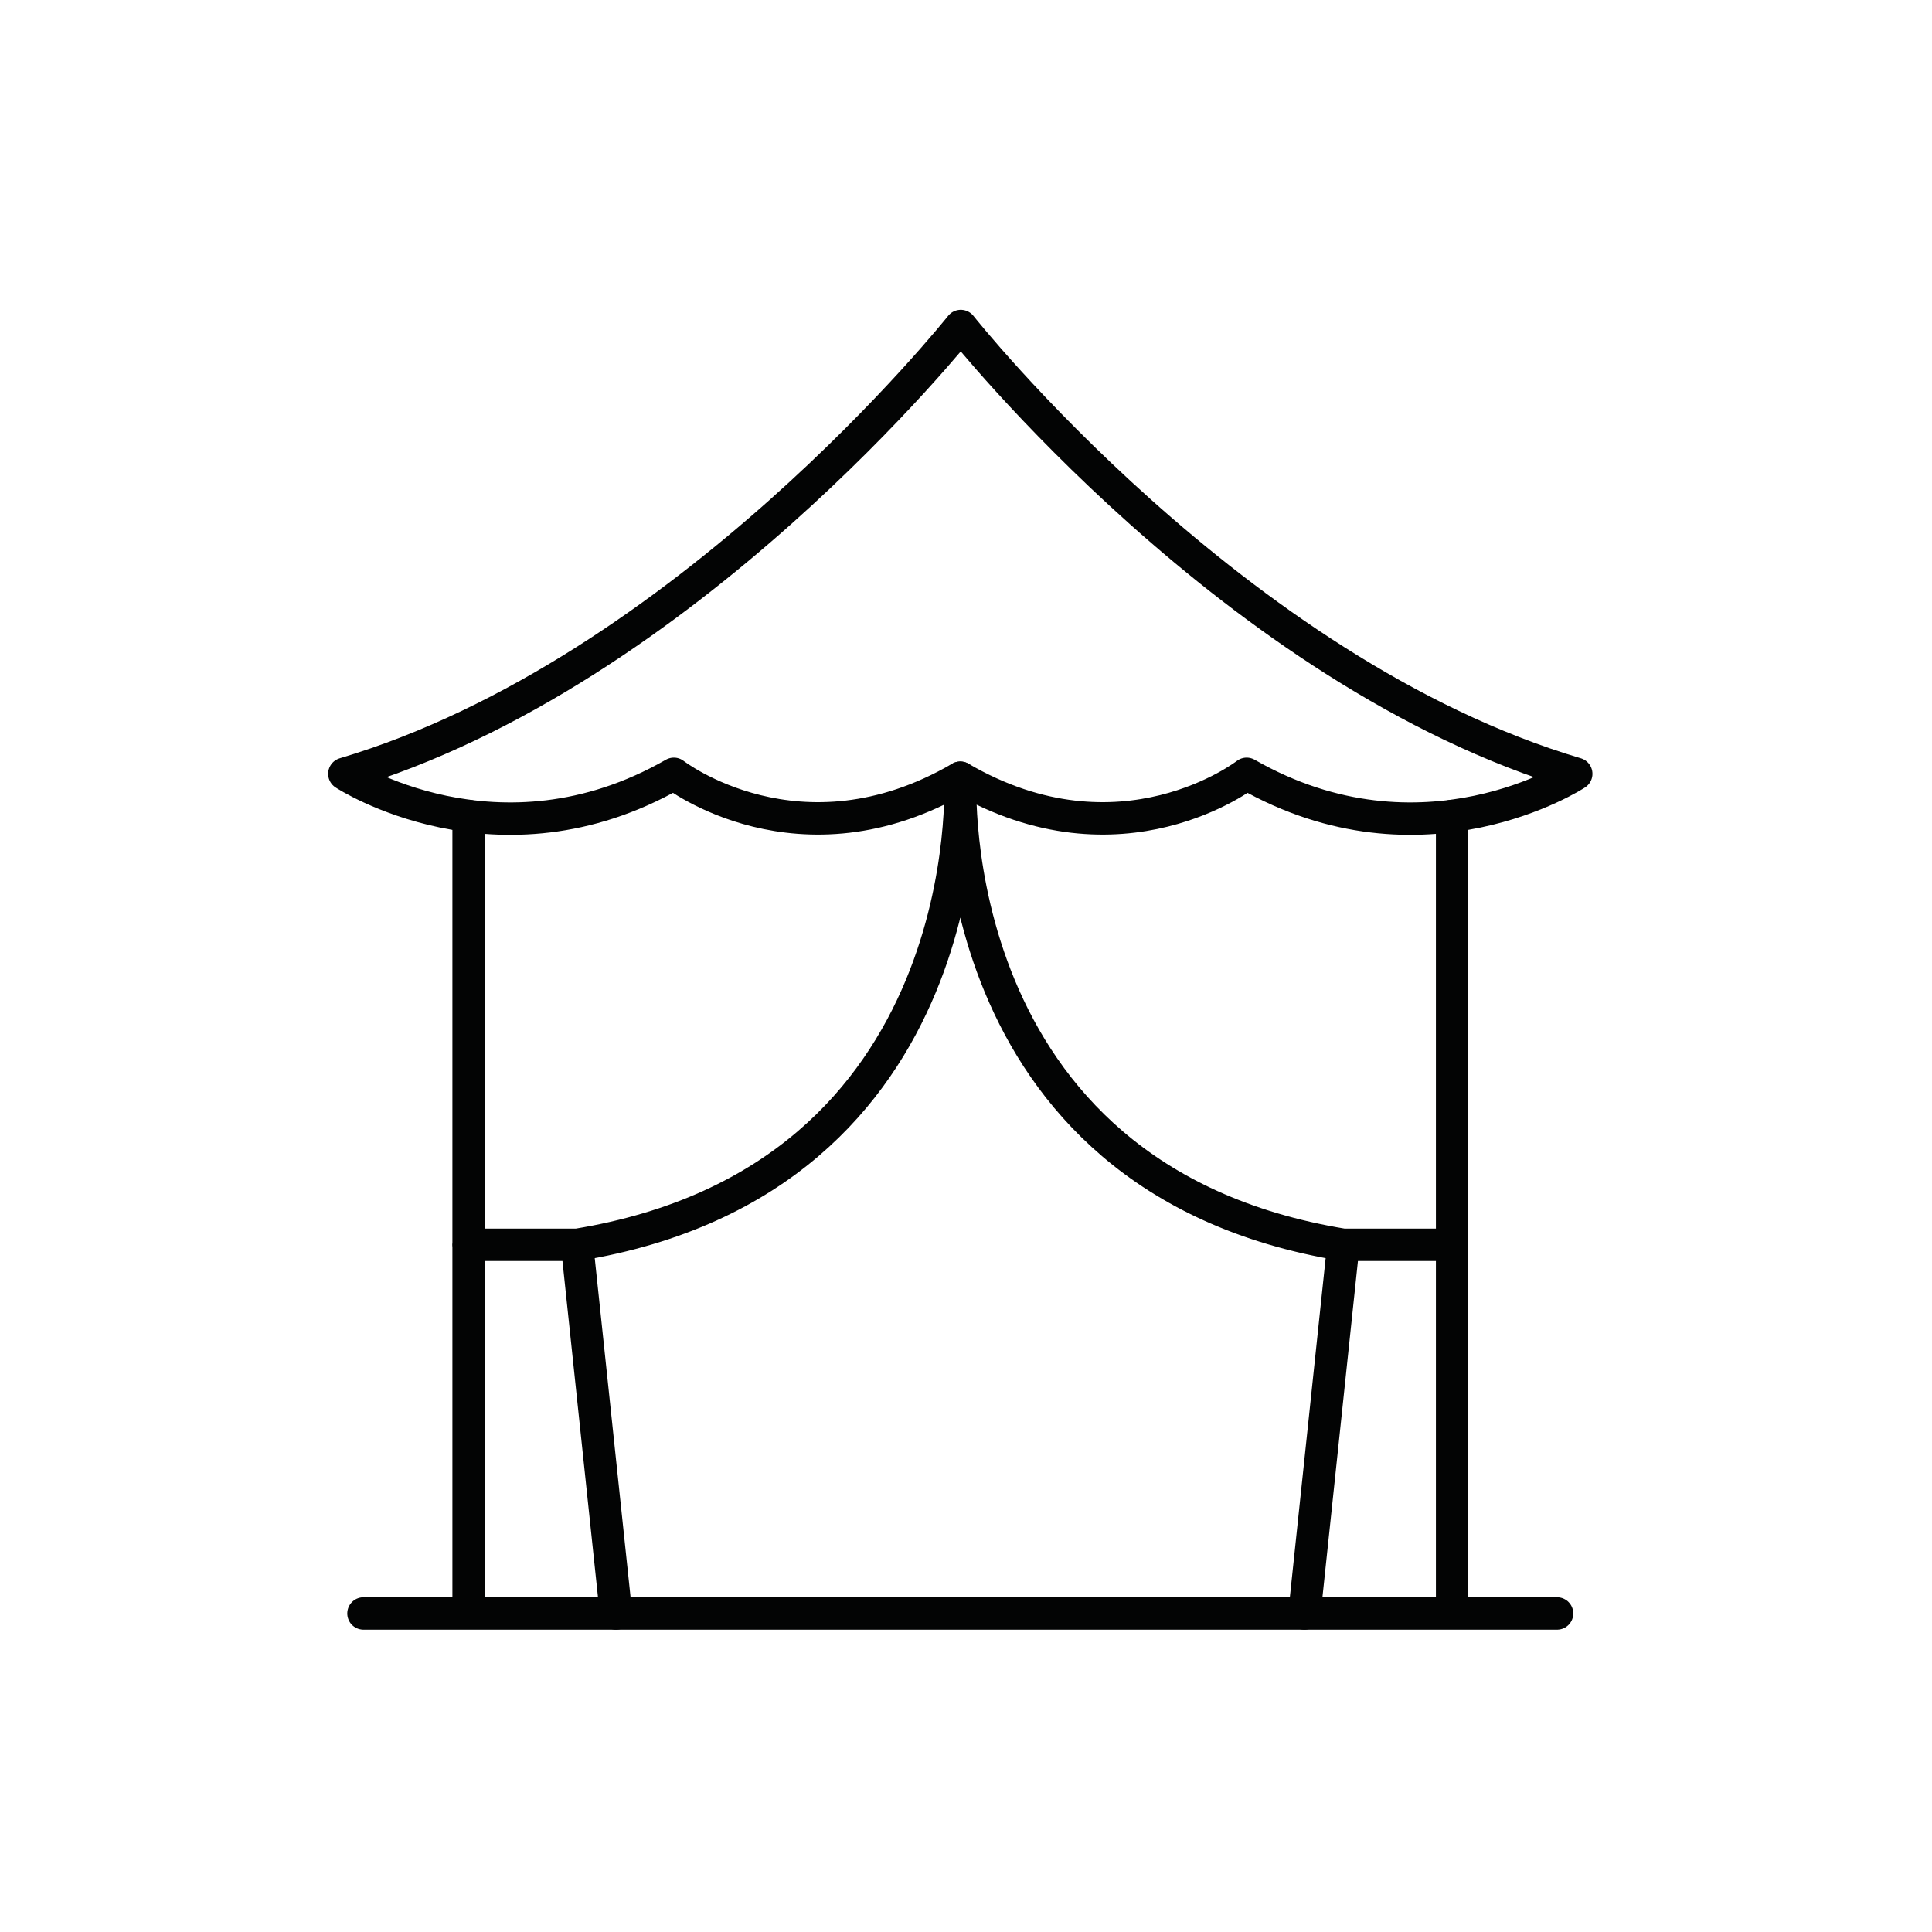 <svg xmlns="http://www.w3.org/2000/svg" fill="none" fill-rule="evenodd" stroke="#030404" stroke-linecap="round" stroke-linejoin="round" stroke-miterlimit="1.414" stroke-width="2.08" viewBox="0 0 124 124"><path d="M61.636 49.916c10.32 6.014 18.377-.25 18.377-.25 11.292 6.47 21.154 0 21.154 0-21.908-6.5-39.502-28.743-39.502-28.743S44.006 43.156 22.1 49.666c0 0 9.862 6.47 21.15 0 0 0 8.062 6.264 18.387.25zm38.3 53.64H23.328"/><path d="M93.2 52.37v50.4M61.636 49.916s-1.428 25.718 24.583 29.98l-2.498 23.662m2.5-23.663h6.97M30.076 52.37v50.4m31.56-52.854s1.426 25.718-24.6 29.98l2.5 23.662m-2.5-23.663h-6.97"/></svg>